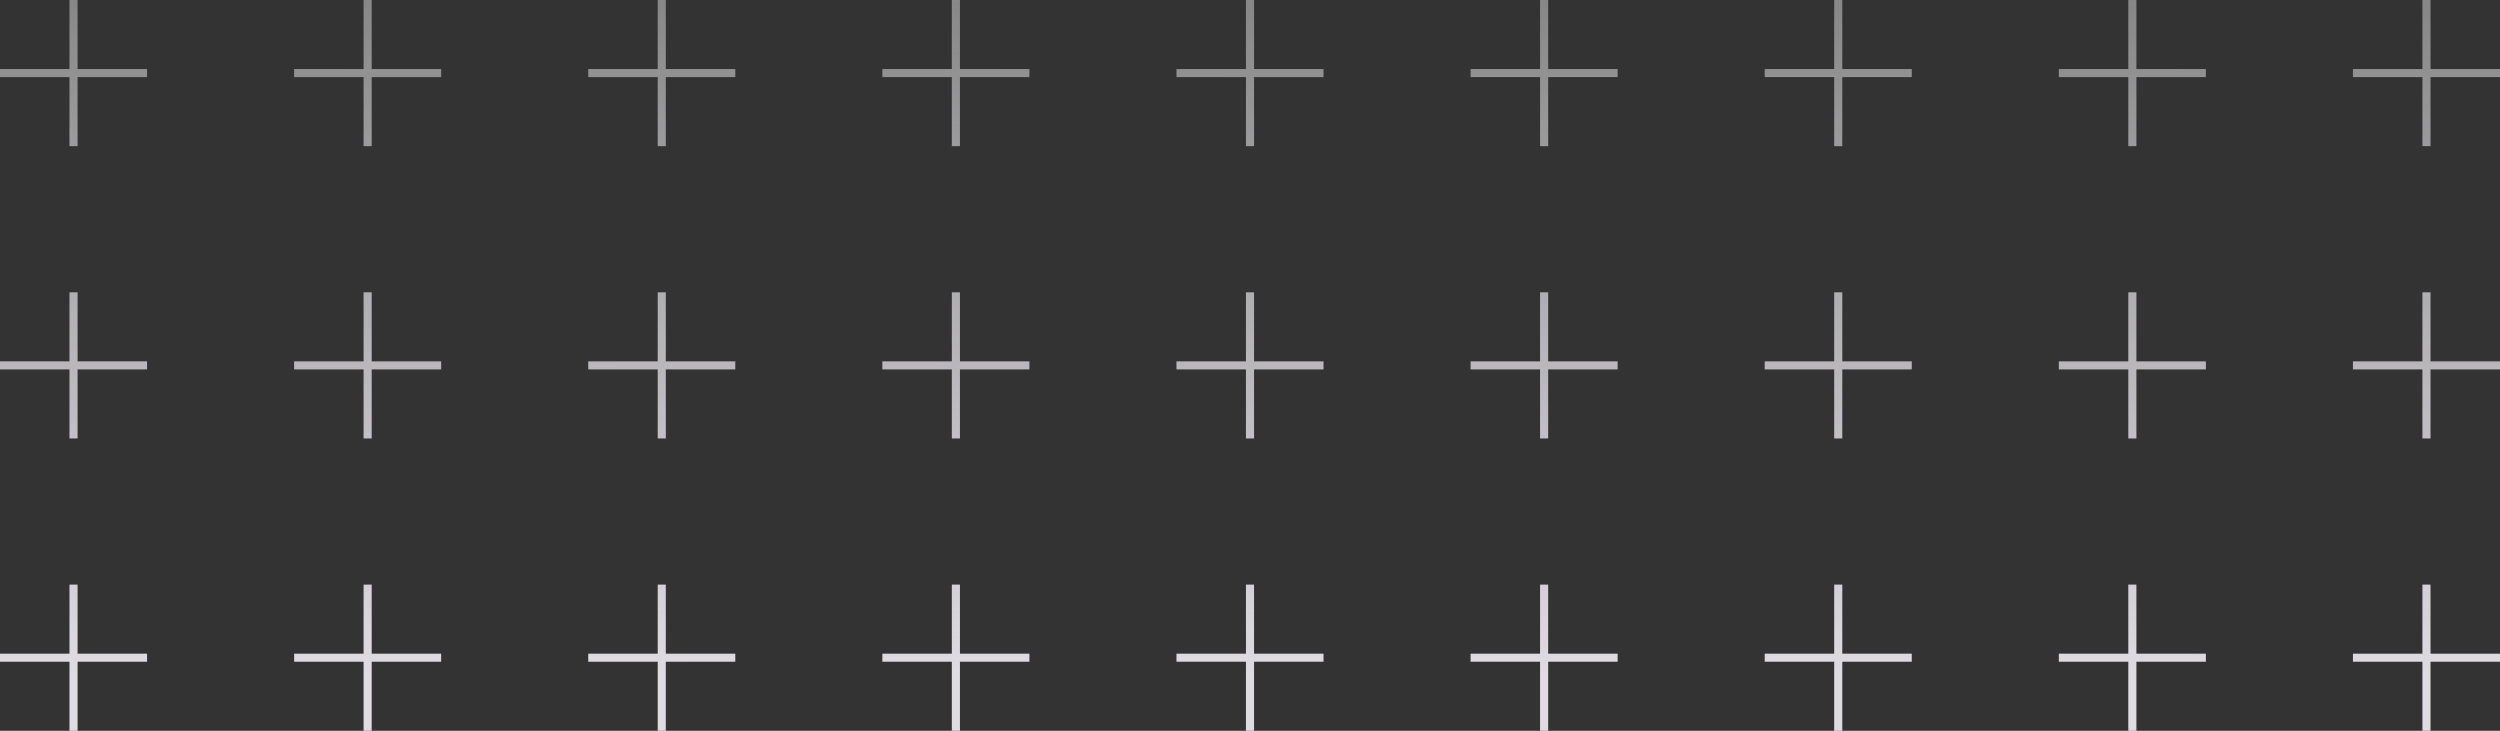 <?xml version="1.0" encoding="UTF-8"?> <svg xmlns="http://www.w3.org/2000/svg" width="260" height="76" viewBox="0 0 260 76" fill="none"><rect x="0" y="0" width="260" height="76" fill="#333333" stroke="none"/> <path d="M7.225 45.6V30.4H8.069V45.6H7.225ZM0 38.419V37.581H15.294V38.419H0Z" fill="url(#paint0_linear_422_6641)"></path> <path d="M7.225 15.2V0H8.069V15.2H7.225ZM0 8.019V7.181H15.294V8.019H0Z" fill="url(#paint1_linear_422_6641)"></path> <path d="M7.225 76V60.8H8.069V76H7.225ZM0 68.819V67.981H15.294V68.819H0Z" fill="url(#paint2_linear_422_6641)"></path> <path d="M160.166 45.6V30.4H161.01V45.6H160.166ZM152.941 38.419V37.581H168.235V38.419H152.941Z" fill="url(#paint3_linear_422_6641)"></path> <path d="M160.166 15.2V0H161.01V15.2H160.166ZM152.941 8.019V7.181H168.235V8.019H152.941Z" fill="url(#paint4_linear_422_6641)"></path> <path d="M160.166 76V60.8H161.01V76H160.166ZM152.941 68.819V67.981H168.235V68.819H152.941Z" fill="url(#paint5_linear_422_6641)"></path> <path d="M37.813 45.6V30.4H38.657V45.6H37.813ZM30.588 38.419V37.581H45.882V38.419H30.588Z" fill="url(#paint6_linear_422_6641)"></path> <path d="M37.813 15.2V0H38.657V15.2H37.813ZM30.588 8.019V7.181H45.882V8.019H30.588Z" fill="url(#paint7_linear_422_6641)"></path> <path d="M37.813 76V60.8H38.657V76H37.813ZM30.588 68.819V67.981H45.882V68.819H30.588Z" fill="url(#paint8_linear_422_6641)"></path> <path d="M190.755 45.6V30.4H191.598V45.6H190.755ZM183.529 38.419V37.581H198.824V38.419H183.529Z" fill="url(#paint9_linear_422_6641)"></path> <path d="M190.755 15.2V0H191.598V15.2H190.755ZM183.529 8.019V7.181H198.824V8.019H183.529Z" fill="url(#paint10_linear_422_6641)"></path> <path d="M190.755 76V60.8H191.598V76H190.755ZM183.529 68.819V67.981H198.824V68.819H183.529Z" fill="url(#paint11_linear_422_6641)"></path> <path d="M68.402 45.6V30.4H69.245V45.6H68.402ZM61.176 38.419V37.581H76.471V38.419H61.176Z" fill="url(#paint12_linear_422_6641)"></path> <path d="M68.402 15.2V0H69.245V15.2H68.402ZM61.176 8.019V7.181H76.471V8.019H61.176Z" fill="url(#paint13_linear_422_6641)"></path> <path d="M68.402 76V60.8H69.245V76H68.402ZM61.176 68.819V67.981H76.471V68.819H61.176Z" fill="url(#paint14_linear_422_6641)"></path> <path d="M221.343 45.6V30.4H222.187V45.6H221.343ZM214.118 38.419V37.581H229.412V38.419H214.118Z" fill="url(#paint15_linear_422_6641)"></path> <path d="M221.343 15.2V0H222.187V15.2H221.343ZM214.118 8.019V7.181H229.412V8.019H214.118Z" fill="url(#paint16_linear_422_6641)"></path> <path d="M221.343 76V60.8H222.187V76H221.343ZM214.118 68.819V67.981H229.412V68.819H214.118Z" fill="url(#paint17_linear_422_6641)"></path> <path d="M98.99 45.6V30.4H99.834V45.6H98.99ZM91.765 38.419V37.581H107.059V38.419H91.765Z" fill="url(#paint18_linear_422_6641)"></path> <path d="M98.99 15.2V0H99.834V15.2H98.99ZM91.765 8.019V7.181H107.059V8.019H91.765Z" fill="url(#paint19_linear_422_6641)"></path> <path d="M98.99 76V60.8H99.834V76H98.99ZM91.765 68.819V67.981H107.059V68.819H91.765Z" fill="url(#paint20_linear_422_6641)"></path> <path d="M251.931 45.6V30.4H252.775V45.6H251.931ZM244.706 38.419V37.581H260V38.419H244.706Z" fill="url(#paint21_linear_422_6641)"></path> <path d="M251.931 15.2V0H252.775V15.2H251.931ZM244.706 8.019V7.181H260V8.019H244.706Z" fill="url(#paint22_linear_422_6641)"></path> <path d="M251.931 76V60.8H252.775V76H251.931ZM244.706 68.819V67.981H260V68.819H244.706Z" fill="url(#paint23_linear_422_6641)"></path> <path d="M129.578 45.6V30.4H130.422V45.6H129.578ZM122.353 38.419V37.581H137.647V38.419H122.353Z" fill="url(#paint24_linear_422_6641)"></path> <path d="M129.578 15.2V0H130.422V15.2H129.578ZM122.353 8.019V7.181H137.647V8.019H122.353Z" fill="url(#paint25_linear_422_6641)"></path> <path d="M129.578 76V60.8H130.422V76H129.578ZM122.353 68.819V67.981H137.647V68.819H122.353Z" fill="url(#paint26_linear_422_6641)"></path> <defs> <linearGradient id="paint0_linear_422_6641" x1="133" y1="70" x2="133.307" y2="-31.999" gradientUnits="userSpaceOnUse"> <stop stop-color="#DEDBE1"></stop> <stop offset="1" stop-color="#F2F2F2" stop-opacity="0.21"></stop> </linearGradient> <linearGradient id="paint1_linear_422_6641" x1="133" y1="70" x2="133.307" y2="-31.999" gradientUnits="userSpaceOnUse"> <stop stop-color="#DEDBE1"></stop> <stop offset="1" stop-color="#F2F2F2" stop-opacity="0.21"></stop> </linearGradient> <linearGradient id="paint2_linear_422_6641" x1="133" y1="70" x2="133.307" y2="-31.999" gradientUnits="userSpaceOnUse"> <stop stop-color="#DEDBE1"></stop> <stop offset="1" stop-color="#F2F2F2" stop-opacity="0.21"></stop> </linearGradient> <linearGradient id="paint3_linear_422_6641" x1="133" y1="70" x2="133.307" y2="-31.999" gradientUnits="userSpaceOnUse"> <stop stop-color="#DEDBE1"></stop> <stop offset="1" stop-color="#F2F2F2" stop-opacity="0.21"></stop> </linearGradient> <linearGradient id="paint4_linear_422_6641" x1="133" y1="70" x2="133.307" y2="-31.999" gradientUnits="userSpaceOnUse"> <stop stop-color="#DEDBE1"></stop> <stop offset="1" stop-color="#F2F2F2" stop-opacity="0.21"></stop> </linearGradient> <linearGradient id="paint5_linear_422_6641" x1="133" y1="70" x2="133.307" y2="-31.999" gradientUnits="userSpaceOnUse"> <stop stop-color="#DEDBE1"></stop> <stop offset="1" stop-color="#F2F2F2" stop-opacity="0.21"></stop> </linearGradient> <linearGradient id="paint6_linear_422_6641" x1="133" y1="70" x2="133.307" y2="-31.999" gradientUnits="userSpaceOnUse"> <stop stop-color="#DEDBE1"></stop> <stop offset="1" stop-color="#F2F2F2" stop-opacity="0.21"></stop> </linearGradient> <linearGradient id="paint7_linear_422_6641" x1="133" y1="70" x2="133.307" y2="-31.999" gradientUnits="userSpaceOnUse"> <stop stop-color="#DEDBE1"></stop> <stop offset="1" stop-color="#F2F2F2" stop-opacity="0.21"></stop> </linearGradient> <linearGradient id="paint8_linear_422_6641" x1="133" y1="70" x2="133.307" y2="-31.999" gradientUnits="userSpaceOnUse"> <stop stop-color="#DEDBE1"></stop> <stop offset="1" stop-color="#F2F2F2" stop-opacity="0.21"></stop> </linearGradient> <linearGradient id="paint9_linear_422_6641" x1="133" y1="70" x2="133.307" y2="-31.999" gradientUnits="userSpaceOnUse"> <stop stop-color="#DEDBE1"></stop> <stop offset="1" stop-color="#F2F2F2" stop-opacity="0.21"></stop> </linearGradient> <linearGradient id="paint10_linear_422_6641" x1="133" y1="70" x2="133.307" y2="-31.999" gradientUnits="userSpaceOnUse"> <stop stop-color="#DEDBE1"></stop> <stop offset="1" stop-color="#F2F2F2" stop-opacity="0.21"></stop> </linearGradient> <linearGradient id="paint11_linear_422_6641" x1="133" y1="70" x2="133.307" y2="-31.999" gradientUnits="userSpaceOnUse"> <stop stop-color="#DEDBE1"></stop> <stop offset="1" stop-color="#F2F2F2" stop-opacity="0.21"></stop> </linearGradient> <linearGradient id="paint12_linear_422_6641" x1="133" y1="70" x2="133.307" y2="-31.999" gradientUnits="userSpaceOnUse"> <stop stop-color="#DEDBE1"></stop> <stop offset="1" stop-color="#F2F2F2" stop-opacity="0.21"></stop> </linearGradient> <linearGradient id="paint13_linear_422_6641" x1="133" y1="70" x2="133.307" y2="-31.999" gradientUnits="userSpaceOnUse"> <stop stop-color="#DEDBE1"></stop> <stop offset="1" stop-color="#F2F2F2" stop-opacity="0.21"></stop> </linearGradient> <linearGradient id="paint14_linear_422_6641" x1="133" y1="70" x2="133.307" y2="-31.999" gradientUnits="userSpaceOnUse"> <stop stop-color="#DEDBE1"></stop> <stop offset="1" stop-color="#F2F2F2" stop-opacity="0.21"></stop> </linearGradient> <linearGradient id="paint15_linear_422_6641" x1="133" y1="70" x2="133.307" y2="-31.999" gradientUnits="userSpaceOnUse"> <stop stop-color="#DEDBE1"></stop> <stop offset="1" stop-color="#F2F2F2" stop-opacity="0.21"></stop> </linearGradient> <linearGradient id="paint16_linear_422_6641" x1="133" y1="70" x2="133.307" y2="-31.999" gradientUnits="userSpaceOnUse"> <stop stop-color="#DEDBE1"></stop> <stop offset="1" stop-color="#F2F2F2" stop-opacity="0.21"></stop> </linearGradient> <linearGradient id="paint17_linear_422_6641" x1="133" y1="70" x2="133.307" y2="-31.999" gradientUnits="userSpaceOnUse"> <stop stop-color="#DEDBE1"></stop> <stop offset="1" stop-color="#F2F2F2" stop-opacity="0.21"></stop> </linearGradient> <linearGradient id="paint18_linear_422_6641" x1="133" y1="70" x2="133.307" y2="-31.999" gradientUnits="userSpaceOnUse"> <stop stop-color="#DEDBE1"></stop> <stop offset="1" stop-color="#F2F2F2" stop-opacity="0.21"></stop> </linearGradient> <linearGradient id="paint19_linear_422_6641" x1="133" y1="70" x2="133.307" y2="-31.999" gradientUnits="userSpaceOnUse"> <stop stop-color="#DEDBE1"></stop> <stop offset="1" stop-color="#F2F2F2" stop-opacity="0.21"></stop> </linearGradient> <linearGradient id="paint20_linear_422_6641" x1="133" y1="70" x2="133.307" y2="-31.999" gradientUnits="userSpaceOnUse"> <stop stop-color="#DEDBE1"></stop> <stop offset="1" stop-color="#F2F2F2" stop-opacity="0.21"></stop> </linearGradient> <linearGradient id="paint21_linear_422_6641" x1="133" y1="70" x2="133.307" y2="-31.999" gradientUnits="userSpaceOnUse"> <stop stop-color="#DEDBE1"></stop> <stop offset="1" stop-color="#F2F2F2" stop-opacity="0.21"></stop> </linearGradient> <linearGradient id="paint22_linear_422_6641" x1="133" y1="70" x2="133.307" y2="-31.999" gradientUnits="userSpaceOnUse"> <stop stop-color="#DEDBE1"></stop> <stop offset="1" stop-color="#F2F2F2" stop-opacity="0.21"></stop> </linearGradient> <linearGradient id="paint23_linear_422_6641" x1="133" y1="70" x2="133.307" y2="-31.999" gradientUnits="userSpaceOnUse"> <stop stop-color="#DEDBE1"></stop> <stop offset="1" stop-color="#F2F2F2" stop-opacity="0.21"></stop> </linearGradient> <linearGradient id="paint24_linear_422_6641" x1="133" y1="70" x2="133.307" y2="-31.999" gradientUnits="userSpaceOnUse"> <stop stop-color="#DEDBE1"></stop> <stop offset="1" stop-color="#F2F2F2" stop-opacity="0.21"></stop> </linearGradient> <linearGradient id="paint25_linear_422_6641" x1="133" y1="70" x2="133.307" y2="-31.999" gradientUnits="userSpaceOnUse"> <stop stop-color="#DEDBE1"></stop> <stop offset="1" stop-color="#F2F2F2" stop-opacity="0.21"></stop> </linearGradient> <linearGradient id="paint26_linear_422_6641" x1="133" y1="70" x2="133.307" y2="-31.999" gradientUnits="userSpaceOnUse"> <stop stop-color="#DEDBE1"></stop> <stop offset="1" stop-color="#F2F2F2" stop-opacity="0.21"></stop> </linearGradient> </defs> </svg> 